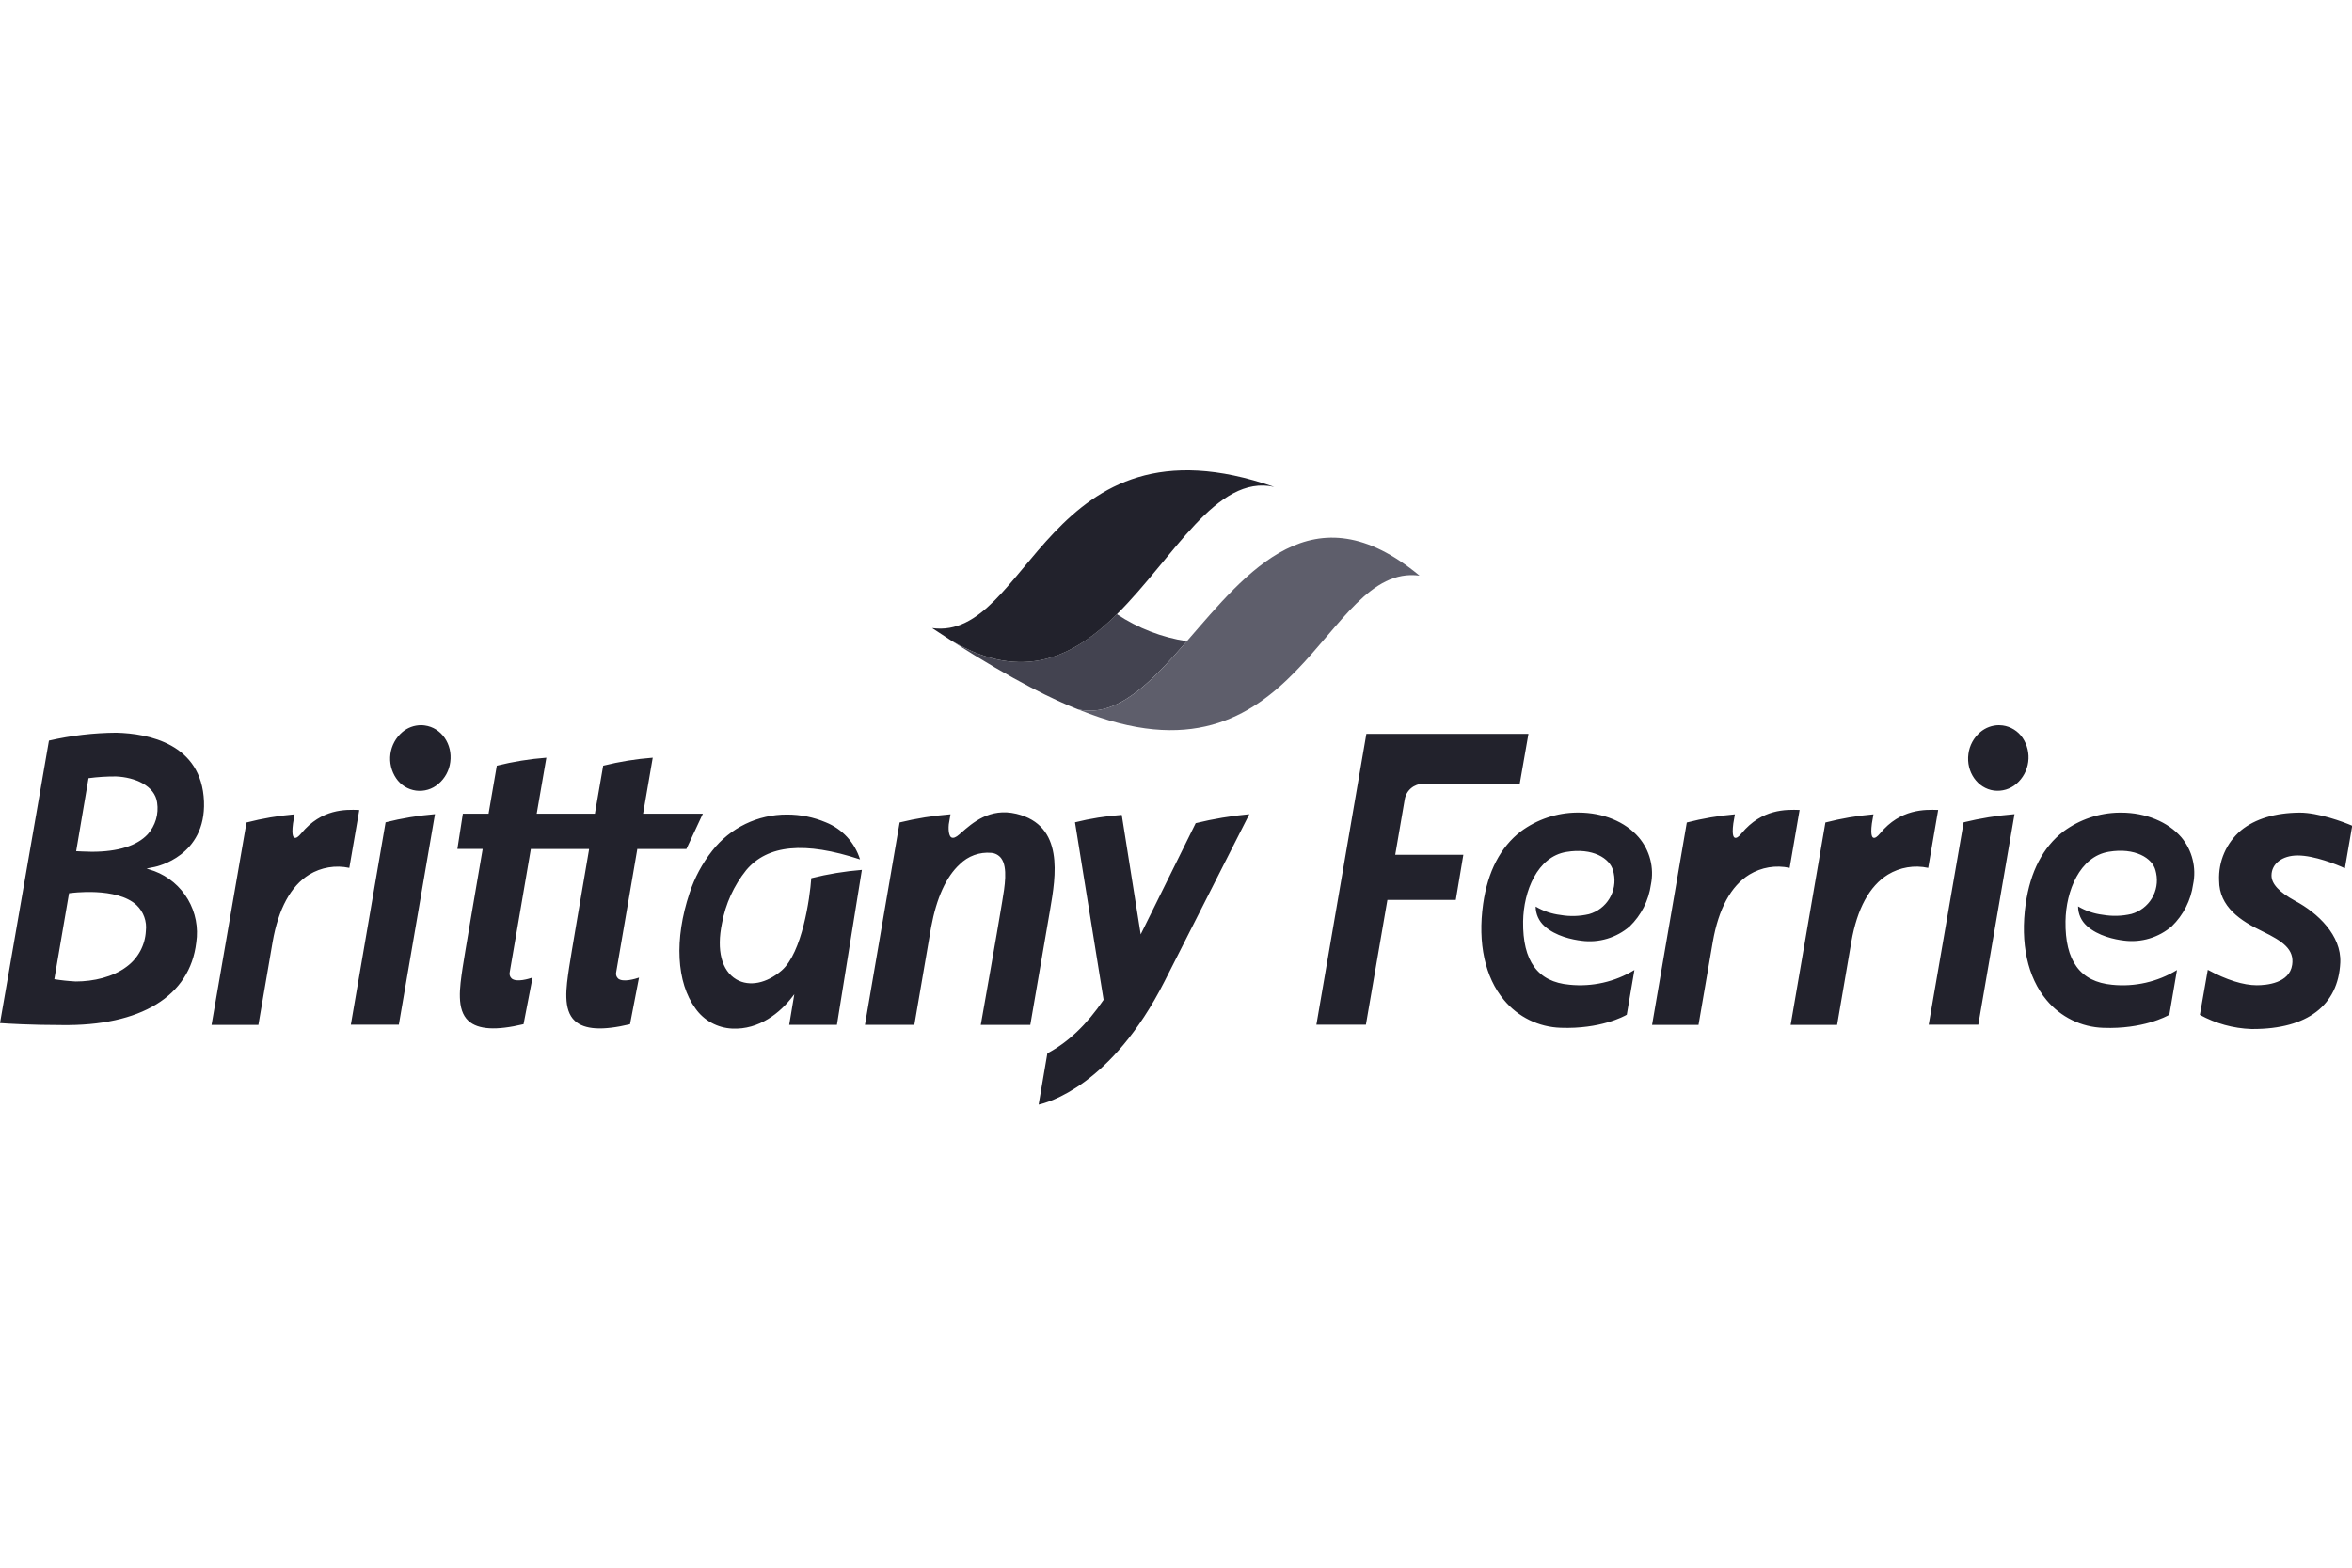 <svg width="180" height="120" viewBox="0 0 180 120" fill="none" xmlns="http://www.w3.org/2000/svg">
<g clip-path="url(#clip0_1155_14415)">
<path d="M90.831 49.083C88.092 52.236 85.48 54.979 82.494 54.297C80.781 53.628 77.658 52.16 72.822 49.053C78.31 52.277 82.203 50.243 85.474 47.013C87.085 48.084 88.911 48.79 90.824 49.083H90.831Z" fill="#434350"/>
<path d="M97.52 37.271C93.085 36.267 89.828 42.702 85.48 47.013C82.21 50.243 78.317 52.277 72.829 49.053C72.369 48.761 71.897 48.452 71.411 48.126L71.337 48.076C78.808 49.096 80.036 31.164 97.52 37.271Z" fill="#22222C"/>
<path d="M108.636 44.063C101.178 43.06 99.469 61.179 82.624 54.347L82.494 54.297C85.504 54.965 88.092 52.236 90.831 49.083C95.45 43.769 100.493 37.294 108.636 44.063Z" fill="#5E5E6B"/>
<path d="M8.909 56.086C7.171 56.098 5.439 56.301 3.746 56.691L3.2 59.848L0 78.312C0.558 78.352 2.341 78.463 4.682 78.463C10.762 78.56 14.541 76.259 15.019 72.145C15.191 71.005 14.966 69.841 14.383 68.847C13.8 67.852 12.894 67.088 11.815 66.681L11.217 66.483L11.835 66.36C11.996 66.326 15.768 65.524 15.611 61.343C15.434 56.915 11.337 56.15 8.909 56.086ZM11.163 71.259C11.137 71.795 10.992 72.318 10.739 72.79C10.485 73.263 10.13 73.673 9.698 73.991C8.645 74.794 7.14 75.128 5.802 75.128C5.251 75.1 4.702 75.042 4.157 74.954L5.284 68.373C5.428 68.353 8.933 67.868 10.454 69.286C10.718 69.537 10.919 69.846 11.042 70.189C11.165 70.531 11.207 70.898 11.163 71.259ZM11.304 63.861C10.481 64.741 9.043 65.199 7.026 65.199C6.692 65.199 5.829 65.156 5.829 65.156L6.776 59.567C7.474 59.474 8.178 59.43 8.882 59.434C10.324 59.494 11.855 60.139 12.026 61.44C12.091 61.872 12.06 62.313 11.935 62.731C11.81 63.15 11.595 63.536 11.304 63.861ZM77.782 62.293C75.748 61.808 74.417 62.989 73.534 63.768L73.421 63.868C73.156 64.102 72.959 64.176 72.812 64.102C72.665 64.029 72.558 63.667 72.611 63.099L72.742 62.33C71.43 62.434 70.128 62.643 68.849 62.955L66.194 78.446H69.976L71.26 70.961C71.678 68.721 72.414 67.105 73.447 66.159C73.761 65.845 74.14 65.603 74.557 65.452C74.974 65.301 75.42 65.243 75.862 65.283C76.01 65.294 76.153 65.336 76.283 65.406C76.414 65.477 76.528 65.573 76.618 65.691C77.143 66.393 76.895 67.855 76.695 69.035C76.668 69.192 76.641 69.346 76.618 69.493C76.38 70.981 75.183 77.764 75.059 78.453H78.849L80.363 69.644C80.805 67.059 81.47 63.179 77.782 62.293ZM30.523 78.436L33.289 62.32C32.014 62.424 30.75 62.633 29.51 62.945L26.851 78.436H30.523ZM32.5 55.531C32.406 55.517 32.311 55.511 32.216 55.511C31.692 55.514 31.186 55.702 30.788 56.042C30.29 56.47 29.967 57.066 29.88 57.717C29.793 58.367 29.948 59.027 30.316 59.571C30.488 59.827 30.712 60.044 30.975 60.208C31.237 60.371 31.531 60.476 31.837 60.517C32.144 60.558 32.455 60.533 32.751 60.444C33.047 60.356 33.32 60.205 33.553 60.002C34.056 59.579 34.379 58.982 34.46 58.33C34.644 56.952 33.777 55.698 32.5 55.531ZM148.326 61.999C147.323 61.965 145.44 61.902 143.885 63.791C143.658 64.065 143.497 64.166 143.373 64.126C143.313 64.099 143.129 64.019 143.256 63.035L143.377 62.333C142.135 62.438 140.904 62.648 139.698 62.959L137.039 78.449H140.594L141.684 72.095C142.129 69.557 143.069 67.824 144.48 66.948C145.404 66.385 146.51 66.201 147.567 66.433L148.326 62.015V61.999ZM137.721 61.999C136.718 61.965 134.835 61.902 133.28 63.791C133.056 64.065 132.896 64.166 132.769 64.126C132.708 64.099 132.524 64.019 132.651 63.035L132.772 62.333C131.53 62.438 130.3 62.648 129.093 62.959L126.434 78.449H129.989L131.08 72.095C131.524 69.557 132.464 67.824 133.875 66.948C134.8 66.385 135.905 66.201 136.962 66.433L137.721 62.015V61.999ZM52.529 64.989H48.767V65.029C48.432 67.035 47.285 73.63 47.161 74.393C47.135 74.484 47.136 74.58 47.161 74.671C47.188 74.762 47.238 74.844 47.308 74.908C47.686 75.215 48.623 74.928 48.904 74.831L48.215 78.399C46.114 78.901 44.733 78.82 43.998 78.145C43.068 77.296 43.329 75.583 43.553 74.072C43.7 73.098 44.462 68.62 45.078 65.042V64.985H40.62V65.025C40.285 67.032 39.142 73.627 39.015 74.389C38.989 74.48 38.989 74.577 39.015 74.668C39.041 74.759 39.092 74.841 39.162 74.904C39.54 75.212 40.476 74.924 40.757 74.827L40.068 78.396C37.968 78.897 36.587 78.817 35.851 78.142C34.921 77.292 35.182 75.58 35.406 74.068C35.553 73.095 36.316 68.617 36.931 65.039V64.982H35.005L35.423 62.286H37.396V62.249C37.73 60.296 37.984 58.832 38.021 58.611C39.266 58.301 40.535 58.096 41.814 57.999L41.075 62.286H45.533V62.249C45.867 60.296 46.121 58.832 46.161 58.611C47.406 58.301 48.675 58.096 49.954 57.999L49.215 62.286H53.79L52.532 64.982L52.529 64.989ZM27.447 61.999C26.443 61.965 24.607 61.902 23.052 63.791C22.828 64.065 22.668 64.166 22.541 64.126C22.48 64.099 22.296 64.019 22.424 63.035L22.544 62.333C21.302 62.438 20.072 62.648 18.865 62.959L16.19 78.449H19.775L20.865 72.095C21.31 69.557 22.25 67.824 23.661 66.948C24.581 66.389 25.682 66.204 26.734 66.433L27.494 62.015L27.447 61.999ZM151.4 78.436L154.172 62.32C152.86 62.423 151.558 62.632 150.279 62.945L147.604 78.436H151.4ZM153.266 55.531C153.172 55.518 153.077 55.511 152.981 55.511C152.457 55.514 151.95 55.702 151.55 56.042C151.049 56.467 150.726 57.063 150.644 57.715C150.46 59.089 151.339 60.343 152.6 60.514C152.906 60.552 153.217 60.526 153.512 60.438C153.808 60.349 154.082 60.199 154.316 59.999C154.814 59.571 155.137 58.975 155.223 58.325C155.31 57.674 155.155 57.014 154.787 56.471C154.613 56.217 154.388 56.002 154.126 55.84C153.864 55.678 153.571 55.573 153.266 55.531ZM107.506 61.183C107.562 60.851 107.734 60.55 107.991 60.333C108.248 60.117 108.574 59.998 108.91 59.999H116.305L116.973 56.173H104.569L100.744 78.436H104.533L106.178 68.885H111.412L111.99 65.43H106.777L107.506 61.183ZM171.502 63.564C170.95 64.033 170.513 64.623 170.223 65.287C169.933 65.951 169.799 66.672 169.83 67.396C169.83 69.43 171.502 70.5 173.127 71.282C174.753 72.065 175.589 72.687 175.422 73.851C175.218 75.262 173.459 75.416 172.713 75.416C171.689 75.416 170.392 75.008 168.964 74.236L168.359 77.683C169.569 78.348 170.918 78.719 172.298 78.767H172.415C176.579 78.767 178.95 76.964 179.104 73.677C179.197 71.6 177.378 69.878 175.649 68.958C174.432 68.289 173.84 67.667 173.84 67.015C173.84 66.112 174.666 65.483 175.846 65.483C177.124 65.483 178.856 66.182 179.455 66.463L180.017 63.206C179.348 62.915 177.428 62.203 176.004 62.203C174.134 62.213 172.582 62.678 171.502 63.564ZM85.848 62.377C84.641 62.462 83.444 62.652 82.27 62.945L84.46 76.533C83.179 78.419 81.758 79.777 80.156 80.626L79.487 84.553C80.109 84.422 85.049 83.148 89.112 75.138L91.727 69.981L95.61 62.323C94.227 62.45 92.856 62.679 91.507 63.009C90.674 64.681 87.299 71.523 87.299 71.523L85.848 62.377ZM56.355 74.971C55.224 74.302 54.823 72.744 55.254 70.667C55.526 69.181 56.163 67.786 57.107 66.607C58.739 64.661 61.589 64.393 65.819 65.784C65.621 65.148 65.284 64.563 64.833 64.072C64.381 63.582 63.826 63.198 63.207 62.949C62.264 62.549 61.249 62.346 60.224 62.35C59.124 62.345 58.038 62.591 57.047 63.07C56.057 63.55 55.19 64.249 54.512 65.116C53.747 66.086 53.158 67.183 52.773 68.356C51.589 71.898 51.77 75.202 53.224 77.195C53.544 77.65 53.963 78.025 54.45 78.291C54.937 78.558 55.479 78.709 56.034 78.734C58.09 78.834 59.712 77.53 60.672 76.255L60.789 76.105L60.398 78.446H64.05L65.96 66.587C64.653 66.692 63.358 66.904 62.087 67.222C61.983 68.761 61.381 72.928 59.826 74.282C58.672 75.279 57.341 75.546 56.355 74.971ZM116.565 70.523C116.599 68.222 117.649 65.577 119.876 65.213C121.883 64.878 123.204 65.691 123.455 66.651C123.474 66.716 123.489 66.781 123.501 66.848C123.64 67.511 123.522 68.203 123.171 68.783C122.82 69.363 122.261 69.788 121.609 69.972C120.89 70.14 120.145 70.162 119.418 70.035C118.75 69.954 118.105 69.736 117.525 69.393C117.526 69.674 117.586 69.953 117.701 70.21C117.816 70.467 117.984 70.697 118.194 70.885C119.057 71.67 120.348 71.928 121.04 72.011C121.696 72.098 122.363 72.045 122.996 71.856C123.63 71.666 124.217 71.346 124.719 70.915C125.603 70.058 126.175 68.93 126.344 67.711C126.474 67.076 126.458 66.421 126.296 65.793C126.135 65.166 125.832 64.585 125.411 64.092C124.388 62.902 122.675 62.199 120.806 62.199H120.676C119.133 62.217 117.635 62.72 116.395 63.637C114.83 64.841 113.86 66.707 113.505 69.189C113.081 72.199 113.646 74.807 115.101 76.546C115.633 77.189 116.296 77.711 117.045 78.078C117.795 78.445 118.614 78.648 119.448 78.673C122.458 78.784 124.294 77.797 124.498 77.67L125.083 74.249C123.596 75.157 121.851 75.553 120.117 75.376C117.686 75.162 116.522 73.567 116.565 70.523ZM162.339 62.203H162.198C160.656 62.22 159.158 62.723 157.918 63.641C156.352 64.845 155.383 66.711 155.028 69.192C154.603 72.202 155.169 74.811 156.623 76.55C157.156 77.192 157.819 77.714 158.568 78.081C159.318 78.447 160.137 78.651 160.971 78.677C163.981 78.787 165.817 77.8 166.021 77.673L166.606 74.252C165.118 75.16 163.374 75.556 161.64 75.379C159.195 75.148 158.031 73.553 158.075 70.51C158.108 68.209 159.158 65.564 161.386 65.199C163.392 64.865 164.73 65.677 164.964 66.637C164.983 66.702 164.999 66.768 165.011 66.835C165.15 67.498 165.032 68.189 164.682 68.769C164.331 69.348 163.773 69.773 163.121 69.958C162.402 70.127 161.656 70.148 160.927 70.022C160.259 69.941 159.614 69.722 159.035 69.379C159.035 69.661 159.095 69.939 159.21 70.197C159.326 70.454 159.494 70.683 159.703 70.871C160.566 71.657 161.857 71.915 162.549 71.998C163.203 72.082 163.866 72.028 164.497 71.839C165.128 71.65 165.712 71.33 166.211 70.901C167.095 70.044 167.668 68.917 167.84 67.697C167.972 67.067 167.959 66.416 167.803 65.792C167.648 65.167 167.353 64.586 166.941 64.092C165.917 62.905 164.205 62.203 162.339 62.203Z" fill="#22222C"/>
</g>
<defs>
<clipPath id="clip0_1155_14415">
<rect width="180" height="48.553" fill="white" transform="translate(0 36)"/>
</clipPath>
</defs>
</svg>
